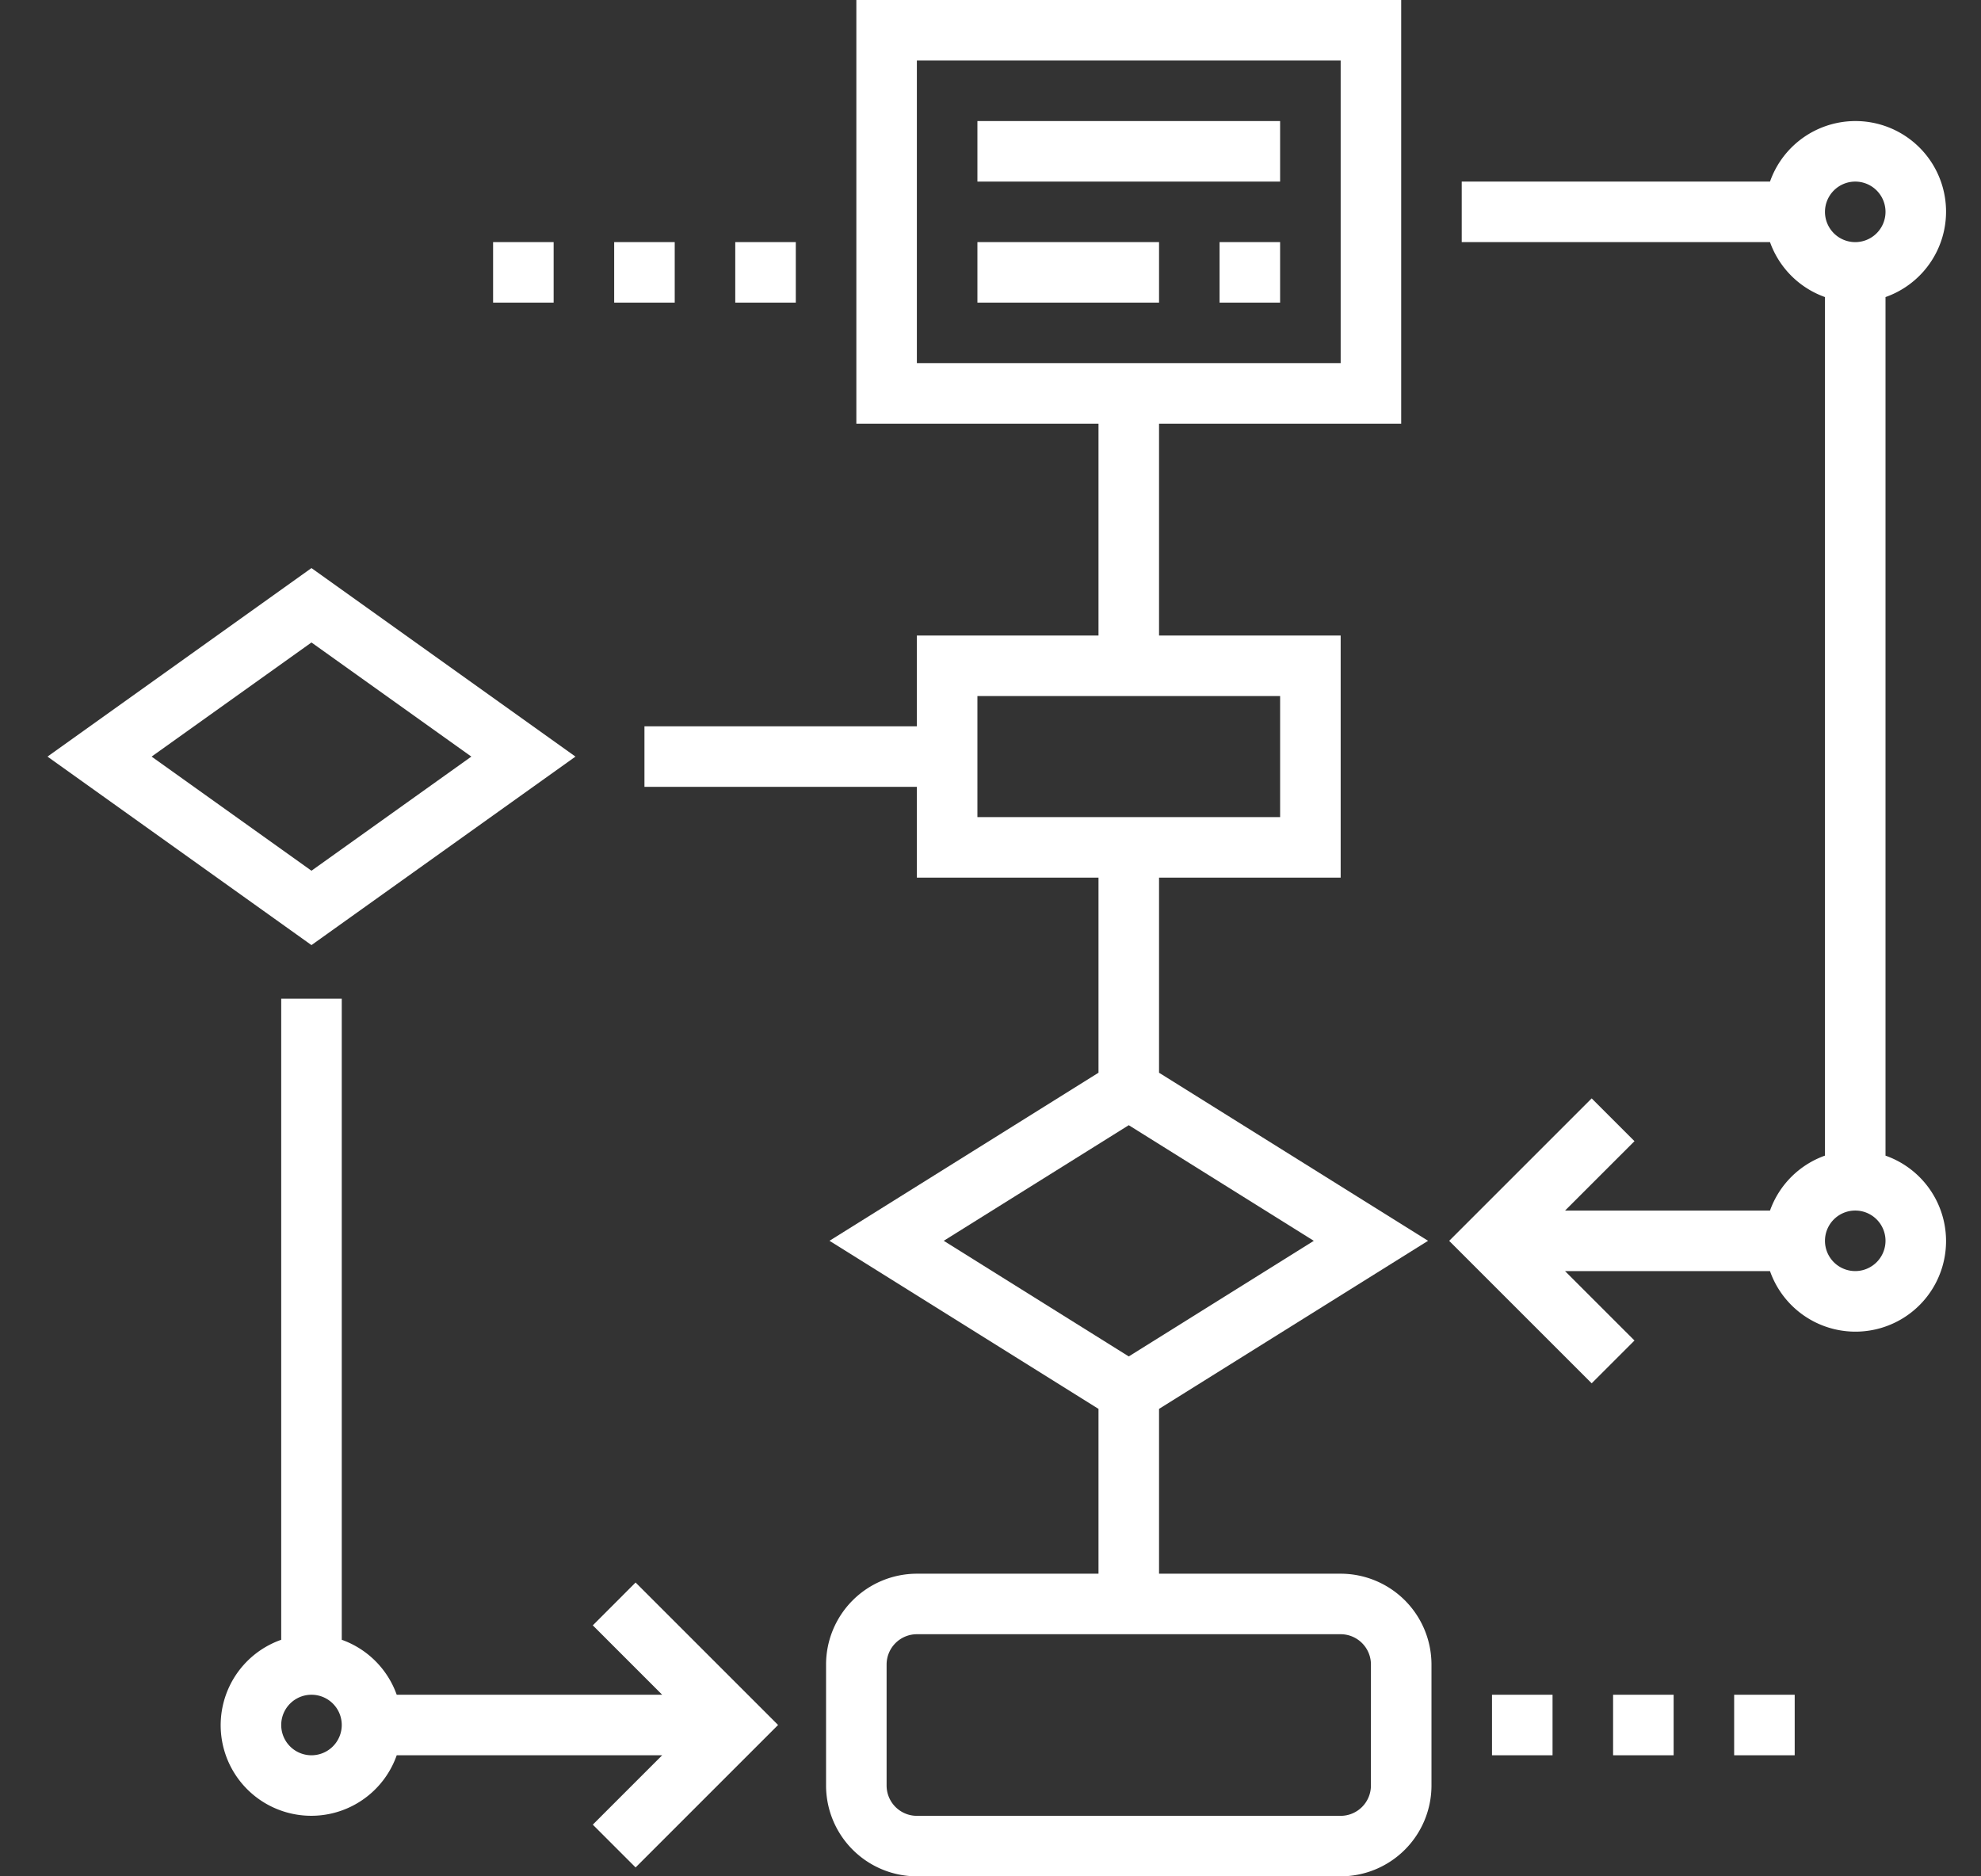 <?xml version="1.0" encoding="UTF-8"?>
<svg xmlns="http://www.w3.org/2000/svg" xmlns:xlink="http://www.w3.org/1999/xlink" width="114" height="108" viewBox="0 0 114 108">
  <rect x="0" y="0" width="114" height="108" fill="#333333" stroke="none"/>
  <defs>
    <clipPath id="clip-Formulating_Campaign_Strategy_and_Planning">
      <rect width="114" height="108"></rect>
    </clipPath>
  </defs>
  <g id="Formulating_Campaign_Strategy_and_Planning" data-name="Formulating Campaign Strategy and Planning" clip-path="url(#clip-Formulating_Campaign_Strategy_and_Planning)">
    <g id="flow-chart" transform="translate(2.454 -1)">
      <path id="Path_102" data-name="Path 102" d="M60.065,91.581H49.613V82.094l15.481-9.675L49.613,62.745V51.516H60.065V37.581H49.613V25.387H63.548V1H32.194V25.387H46.129V37.581H35.677v5.226H20V46.29H35.677v5.226H46.129V62.745L30.648,72.419l15.481,9.675v9.487H35.677a5.232,5.232,0,0,0-5.226,5.226v6.968A5.232,5.232,0,0,0,35.677,109H60.065a5.232,5.232,0,0,0,5.226-5.226V96.806A5.232,5.232,0,0,0,60.065,91.581ZM35.677,4.484H60.065V21.9H35.677Zm3.484,36.581H56.581v6.968H39.161Zm8.71,24.7,10.648,6.656L47.871,79.075,37.223,72.419Zm13.935,38.011a1.745,1.745,0,0,1-1.742,1.742H35.677a1.745,1.745,0,0,1-1.742-1.742V96.806a1.745,1.745,0,0,1,1.742-1.742H60.065a1.745,1.745,0,0,1,1.742,1.742Z" transform="translate(14.632)" fill="#fff"></path>
      <path id="Path_103" data-name="Path 103" d="M27.414,70.07l3.994,3.994H16.131A5.221,5.221,0,0,0,12.968,70.9V34H9.484V70.9a5.213,5.213,0,1,0,6.647,6.647H31.408l-3.994,3.994,2.463,2.463,8.2-8.2-8.2-8.2ZM11.226,77.548a1.742,1.742,0,1,1,1.742-1.742A1.745,1.745,0,0,1,11.226,77.548Z" transform="translate(4.245 24.484)" fill="#fff"></path>
      <path id="Path_104" data-name="Path 104" d="M71.694,64.546V15.131a5.213,5.213,0,1,0-6.647-6.647H47.307v3.484h17.74a5.221,5.221,0,0,0,3.163,3.163V64.548a5.221,5.221,0,0,0-3.163,3.163H53.254l3.994-3.994-2.463-2.463-8.2,8.2,8.2,8.2,2.463-2.463-3.994-3.994H65.047a5.213,5.213,0,1,0,6.647-6.647ZM69.952,8.484a1.742,1.742,0,1,1-1.742,1.742A1.745,1.745,0,0,1,69.952,8.484Zm0,62.71a1.742,1.742,0,1,1,1.742-1.742A1.745,1.745,0,0,1,69.952,71.194Z" transform="translate(34.357 2.968)" fill="#fff"></path>
      <path id="Path_105" data-name="Path 105" d="M30.662,30.622,15.47,19.771.279,30.622,15.47,41.472ZM15.47,24.053l9.2,6.569-9.2,6.569-9.2-6.569Z" transform="translate(0 13.927)" fill="#fff"></path>
      <path id="Path_106" data-name="Path 106" d="M31,5H48.419V8.484H31Z" transform="translate(22.793 2.968)" fill="#fff"></path>
      <path id="Path_107" data-name="Path 107" d="M31,9H41.452v3.484H31Z" transform="translate(22.793 5.935)" fill="#fff"></path>
      <path id="Path_108" data-name="Path 108" d="M39,9h3.484v3.484H39Z" transform="translate(28.728 5.935)" fill="#fff"></path>
      <path id="Path_109" data-name="Path 109" d="M56,57h3.484v3.484H56Z" transform="translate(41.341 41.548)" fill="#fff"></path>
      <path id="Path_110" data-name="Path 110" d="M52,57h3.484v3.484H52Z" transform="translate(38.374 41.548)" fill="#fff"></path>
      <path id="Path_111" data-name="Path 111" d="M48,57h3.484v3.484H48Z" transform="translate(35.406 41.548)" fill="#fff"></path>
      <path id="Path_112" data-name="Path 112" d="M19,9h3.484v3.484H19Z" transform="translate(13.89 5.935)" fill="#fff"></path>
      <path id="Path_113" data-name="Path 113" d="M23,9h3.484v3.484H23Z" transform="translate(16.858 5.935)" fill="#fff"></path>
      <path id="Path_114" data-name="Path 114" d="M15,9h3.484v3.484H15Z" transform="translate(10.922 5.935)" fill="#fff"></path>
    </g>
  </g>
</svg>
